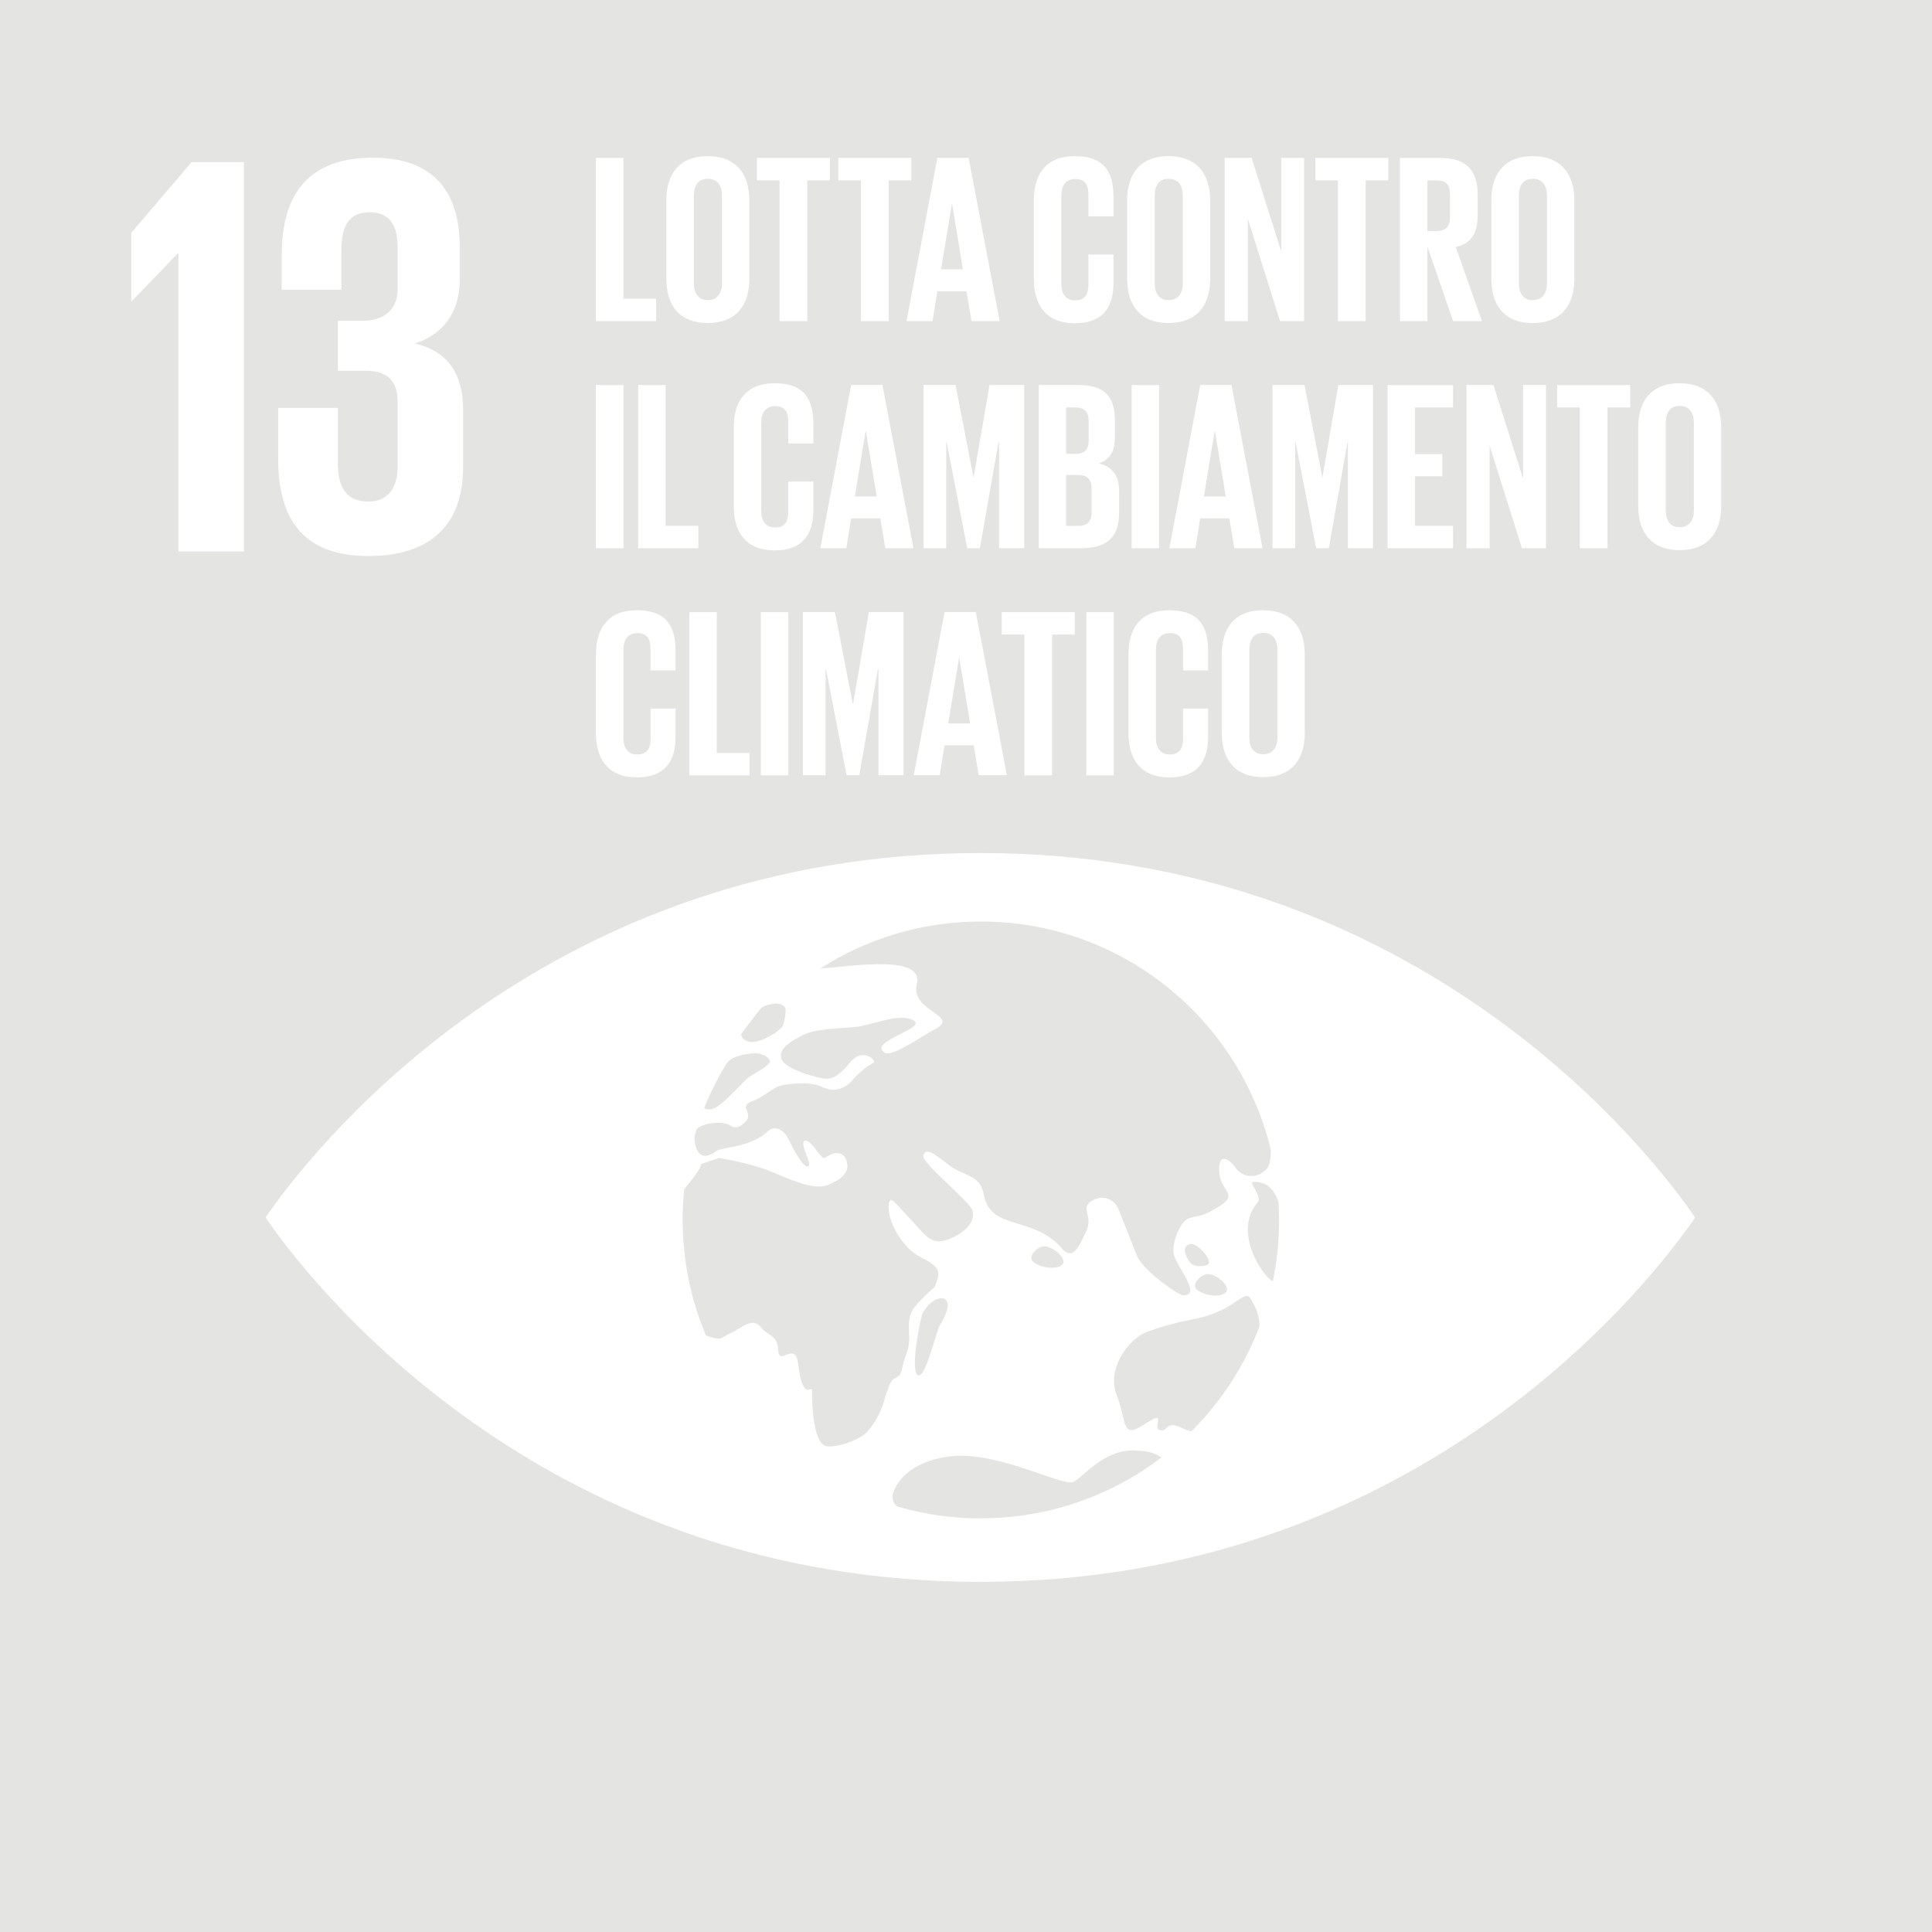 <?xml version="1.0" encoding="UTF-8"?>
<svg xmlns="http://www.w3.org/2000/svg" id="Livello_2" viewBox="0 0 161.12 161.13">
  <defs>
    <style>.cls-1{fill:#fff;}.cls-2{fill:#e4e4e3;}</style>
  </defs>
  <g id="Italian">
    <rect class="cls-2" width="161.12" height="161.13"></rect>
    <g id="NUMBER_13">
      <polygon class="cls-1" points="20.34 13.52 20.34 45.99 14.88 45.99 14.88 21.13 14.83 21.13 11 25.11 10.95 25.11 10.95 19.41 15.98 13.52 20.34 13.52"></polygon>
      <path class="cls-1" d="m38.34,20.56v2.82c0,2.73-1.48,4.55-3.74,5.27,2.73.62,4.02,2.54,4.02,5.51v4.79c0,4.5-2.39,7.42-7.9,7.42s-7.52-3.16-7.52-8.09v-4.26h4.98v4.65c0,1.92.67,3.16,2.54,3.16,1.67,0,2.44-1.2,2.44-2.92v-5.36c0-1.73-.77-2.63-2.68-2.63h-2.3v-4.17h2.06c1.77,0,2.92-.91,2.92-2.63v-3.5c0-1.77-.62-2.92-2.34-2.92s-2.35,1.15-2.35,3.16v3.3h-4.98v-2.87c0-4.79,1.97-8.14,7.62-8.14,5.03,0,7.23,2.83,7.23,7.43"></path>
    </g>
    <path id="Icon_13" class="cls-1" d="m140.9,100.87c-4.24-5.95-23.45-29.73-59.14-29.73s-54.89,23.77-59.15,29.73c-.18.25-.34.47-.46.66.13.19.28.41.46.67,4.25,5.95,23.45,29.72,59.15,29.72s54.89-23.77,59.14-29.72c.19-.26.34-.48.46-.67-.12-.19-.27-.41-.46-.66m-79.05-14.69c.32-.47,1.39-1.82,1.52-1.99.27-.35.82-.43,1.2-.49.38-.07.88.14.94.42.07.29-.15,1.39-.33,1.58-.52.54-1.89,1.31-2.64,1.19-.58-.09-.81-.54-.7-.71m-1.27,2.54c.06-.07.11-.12.13-.15.45-.51,1.34-.62,1.96-.72.62-.11,1.44.21,1.54.62.11.41-1.55,1.16-1.85,1.44-.86.79-2.2,2.4-2.99,2.58-.26.06-.47.02-.64-.07.52-1.29,1.14-2.53,1.85-3.7m13.36,27.41c-.48,1.9-1.05,2.59-1.53,3.19-.48.61-2.26,1.38-3.39,1.3-1.13-.08-1.29-3.1-1.29-4.65,0-.54-.76,1.05-1.15-2.18-.25-2.07-1.58.22-1.67-1.16-.09-1.38-.76-1.1-1.46-1.96-.69-.86-1.56.08-2.53.52-.96.43-.57.65-1.94.22-.04-.01-.05-.02-.09-.03-1.26-2.97-1.95-6.25-1.95-9.68,0-.84.04-1.67.12-2.48.05-.08.1-.16.15-.23,1.32-1.56,1.29-1.92,1.29-1.92l1.46-.5s2.32.36,4.07,1.02c1.44.54,3.71,1.76,5.03,1.23.95-.39,1.7-.92,1.61-1.71-.11-1-.89-1.23-1.84-.56-.35.25-1.1-1.5-1.68-1.41-.59.09.72,2.06.23,2.14-.5.08-1.5-2.05-1.67-2.4-.17-.34-.94-1.2-1.64-.55-1.47,1.39-3.85,1.31-4.33,1.67-1.46,1.09-1.84-.36-1.81-1.24.06-.2.12-.4.18-.6.48-.52,2.18-.7,2.77-.31.64.43,1.1-.11,1.36-.37.26-.25.17-.67,0-1.01-.16-.35.32-.6.65-.69.34-.09,1.44-.86,1.89-1.12.45-.26,2.75-.54,3.78-.02,1.03.52,1.98.1,2.48-.5.64-.75,1.44-1.33,1.8-1.5.36-.17-.89-1.33-1.91-.06-1.03,1.26-1.55,1.38-2.03,1.38s-3.35-.72-3.71-1.62c-.35-.91.9-1.58,1.96-2.1,1.06-.51,3.96-.5,4.7-.67,1.51-.33,3.43-1.09,4.4-.43.97.65-4.05,1.79-2.4,2.68.59.32,3.24-1.53,4.15-2,2.14-1.1-2.07-1.47-1.53-3.71.62-2.53-5.17-1.55-8.05-1.34,3.87-2.48,8.46-3.92,13.39-3.92,11.73,0,21.56,8.13,24.18,19.05.02.54-.07.93-.12,1.15-.22.9-1.93,1.67-2.91.22-.25-.36-1.32-1.37-1.28.35.03,1.72,1.67,1.9.09,2.93-1.59,1.03-1.88.78-2.61,1.05-.73.26-1.44,2.04-1.27,2.98.18.95,2.44,3.54.76,3.43-.39-.03-3.37-2.06-3.86-3.36-.52-1.37-1.08-2.72-1.48-3.75-.41-1.03-1.45-1.3-2.34-.69-.88.61.25,1.21-.39,2.51-.63,1.29-1.09,2.45-2.02,1.38-2.43-2.78-5.95-1.41-6.51-4.5-.3-1.68-1.74-1.52-2.95-2.47-1.21-.94-1.89-1.46-2.09-.77-.18.6,3.8,3.76,4.08,4.56.42,1.2-1.19,2.26-2.37,2.55-1.18.28-1.7-.66-2.85-1.87-1.16-1.2-1.67-2.07-1.75-1.12-.12,1.37,1.1,3.38,2.28,4.13,1.01.64,2.13.93,1.81,1.96-.33,1.04,0,.45-1.13,1.57-1.13,1.12-1.34,1.48-1.26,3.03.08,1.55-.32,1.64-.57,2.93-.24,1.29-.8.17-1.29,2.07m26.67-9.92c.84-.07,2.09,1.09,1.6,1.54-.49.44-1.74.28-2.37-.21-.63-.49.39-1.29.77-1.32m-1.06-.76c-.27-.1-.5-.35-.71-.96-.2-.61.31-.96.81-.71.51.26,1.17,1.02,1.17,1.43s-1,.36-1.28.25m-10.97-.04c-.49.44-1.75.28-2.38-.21-.62-.49.4-1.29.77-1.32.84-.07,2.09,1.09,1.61,1.54m-10.16,4.94c-.34.56-1.28,4.74-1.9,4.25-.63-.49.25-4.85.44-5.18.98-1.8,3.11-1.71,1.47.93m3.38,16.21c-2.43,0-4.77-.35-6.99-1-.32-.26-.5-.69-.3-1.22.77-2.01,3.06-2.79,4.87-2.97,4.03-.39,9.33,2.62,10.17,2.13.85-.48,2.55-2.7,5.05-2.61,1.71.07,1.69.35,2.27.57-4.18,3.19-9.4,5.09-15.07,5.09m17.54-7.24c-.25-.07-.5-.15-.78-.29-1.36-.69-1.19.41-1.86.17-.67-.25.75-1.8-1.25-.49-2,1.31-1.46-.2-2.33-2.41-.88-2.21,1-4.74,2.57-5.31,2.16-.78,3.5-.94,4.51-1.19,2.99-.75,3.62-2.52,4.16-1.44.1.2.2.39.29.57.17.32.37.98.38,1.62-1.27,3.32-3.22,6.31-5.7,8.77m6.81-12.55c-.67-.18-3.46-4.04-1.25-6.58.37-.42-.74-1.65-.44-1.67,1.21-.09,1.85.66,2.17,1.74.02.48.04.96.04,1.44,0,1.74-.18,3.44-.52,5.08"></path>
    <path class="cls-1" d="m49.7,13.17h2.29v11.74h2.73v1.87h-5.02v-13.61Z"></path>
    <path class="cls-1" d="m55.57,23.27v-6.58c0-2.13,1.04-3.67,3.45-3.67s3.47,1.55,3.47,3.67v6.58c0,2.11-1.04,3.67-3.47,3.67s-3.45-1.57-3.45-3.67Zm4.64.36v-7.31c0-.82-.36-1.41-1.18-1.41s-1.16.58-1.16,1.41v7.31c0,.82.36,1.4,1.16,1.4s1.18-.58,1.18-1.4Z"></path>
    <path class="cls-1" d="m63.13,13.17h6.08v1.87h-1.89v11.74h-2.31v-11.74h-1.89v-1.87Z"></path>
    <path class="cls-1" d="m69.92,13.17h6.08v1.87h-1.89v11.74h-2.31v-11.74h-1.89v-1.87Z"></path>
    <path class="cls-1" d="m75.6,26.78l2.57-13.61h2.61l2.59,13.61h-2.35l-.42-2.49h-2.43l-.4,2.49h-2.17Zm2.87-4.32h1.83l-.9-5.46h-.02l-.9,5.46Z"></path>
    <path class="cls-1" d="m86.22,23.27v-6.58c0-2.13,1-3.67,3.41-3.67,2.53,0,3.23,1.41,3.23,3.41v1.61h-2.09v-1.79c0-.84-.28-1.32-1.1-1.32s-1.16.58-1.16,1.41v7.31c0,.82.34,1.4,1.16,1.4s1.1-.52,1.1-1.32v-2.51h2.09v2.35c0,1.95-.8,3.39-3.23,3.39s-3.41-1.57-3.41-3.67Z"></path>
    <path class="cls-1" d="m94,23.27v-6.58c0-2.13,1.04-3.67,3.45-3.67s3.47,1.55,3.47,3.67v6.58c0,2.11-1.04,3.67-3.47,3.67s-3.45-1.57-3.45-3.67Zm4.64.36v-7.31c0-.82-.36-1.41-1.18-1.41s-1.16.58-1.16,1.41v7.31c0,.82.36,1.4,1.16,1.4s1.18-.58,1.18-1.4Z"></path>
    <path class="cls-1" d="m104.06,18.23v8.55h-1.93v-13.61h2.25l2.47,7.81v-7.81h1.91v13.61h-2.01l-2.69-8.55Z"></path>
    <path class="cls-1" d="m109.7,13.17h6.08v1.87h-1.89v11.74h-2.31v-11.74h-1.89v-1.87Z"></path>
    <path class="cls-1" d="m119.04,20.54v6.24h-2.29v-13.61h3.33c2.31,0,3.15,1.14,3.15,3.05v1.75c0,1.47-.52,2.33-1.83,2.63l2.19,6.18h-2.41l-2.15-6.24Zm0-5.5v4.23h.76c.78,0,1.12-.4,1.12-1.12v-2.01c0-.74-.34-1.1-1.12-1.1h-.76Z"></path>
    <path class="cls-1" d="m124.37,23.27v-6.58c0-2.13,1.04-3.67,3.45-3.67s3.47,1.55,3.47,3.67v6.58c0,2.11-1.04,3.67-3.47,3.67s-3.45-1.57-3.45-3.67Zm4.64.36v-7.31c0-.82-.36-1.41-1.18-1.41s-1.16.58-1.16,1.41v7.31c0,.82.36,1.4,1.16,1.4s1.18-.58,1.18-1.4Z"></path>
    <path class="cls-1" d="m49.7,32.11h2.29v13.61h-2.29v-13.61Z"></path>
    <path class="cls-1" d="m53.22,32.11h2.29v11.74h2.73v1.87h-5.02v-13.61Z"></path>
    <path class="cls-1" d="m61.19,42.21v-6.58c0-2.13,1-3.67,3.41-3.67,2.53,0,3.23,1.41,3.23,3.41v1.61h-2.09v-1.79c0-.84-.28-1.32-1.1-1.32s-1.16.58-1.16,1.41v7.31c0,.82.34,1.4,1.16,1.4s1.1-.52,1.1-1.32v-2.51h2.09v2.35c0,1.95-.8,3.39-3.23,3.39s-3.41-1.57-3.41-3.67Z"></path>
    <path class="cls-1" d="m68.41,45.72l2.57-13.61h2.61l2.59,13.61h-2.35l-.42-2.49h-2.43l-.4,2.49h-2.17Zm2.87-4.32h1.83l-.9-5.46h-.02l-.9,5.46Z"></path>
    <path class="cls-1" d="m83.33,36.89h-.06l-1.55,8.83h-1.06l-1.71-8.83h-.04v8.83h-1.89v-13.61h2.67l1.49,7.67h.02l1.32-7.67h2.89v13.61h-2.09v-8.83Z"></path>
    <path class="cls-1" d="m86.62,32.11h3.31c2.29,0,3.05,1.06,3.05,2.99v1.38c0,1.14-.42,1.87-1.36,2.17,1.14.26,1.71,1.02,1.71,2.27v1.81c0,1.93-.86,2.99-3.15,2.99h-3.55v-13.61Zm2.29,5.74h.8c.74,0,1.08-.38,1.08-1.1v-1.67c0-.74-.34-1.1-1.1-1.1h-.78v3.87Zm0,1.75v4.26h1c.76,0,1.12-.38,1.12-1.1v-2.05c0-.72-.34-1.1-1.14-1.1h-.98Z"></path>
    <path class="cls-1" d="m94.37,32.11h2.29v13.61h-2.29v-13.61Z"></path>
    <path class="cls-1" d="m97.52,45.72l2.57-13.61h2.61l2.59,13.61h-2.35l-.42-2.49h-2.43l-.4,2.49h-2.17Zm2.87-4.32h1.83l-.9-5.46h-.02l-.9,5.46Z"></path>
    <path class="cls-1" d="m112.43,36.89h-.06l-1.55,8.83h-1.06l-1.71-8.83h-.04v8.83h-1.89v-13.61h2.67l1.48,7.67h.02l1.32-7.67h2.89v13.61h-2.09v-8.83Z"></path>
    <path class="cls-1" d="m115.72,32.11h5.46v1.87h-3.17v3.89h2.27v1.85h-2.27v4.13h3.17v1.87h-5.46v-13.61Z"></path>
    <path class="cls-1" d="m124.23,37.17v8.55h-1.93v-13.61h2.25l2.47,7.81v-7.81h1.91v13.61h-2.01l-2.69-8.55Z"></path>
    <path class="cls-1" d="m129.87,32.11h6.08v1.87h-1.89v11.74h-2.31v-11.74h-1.89v-1.87Z"></path>
    <path class="cls-1" d="m136.62,42.21v-6.58c0-2.13,1.04-3.67,3.45-3.67s3.47,1.55,3.47,3.67v6.58c0,2.11-1.04,3.67-3.47,3.67s-3.45-1.57-3.45-3.67Zm4.64.36v-7.31c0-.82-.36-1.41-1.18-1.41s-1.16.58-1.16,1.41v7.31c0,.82.36,1.4,1.16,1.4s1.18-.58,1.18-1.4Z"></path>
    <path class="cls-1" d="m49.7,61.14v-6.58c0-2.13,1-3.67,3.41-3.67,2.53,0,3.23,1.41,3.23,3.41v1.61h-2.09v-1.79c0-.84-.28-1.32-1.1-1.32s-1.16.58-1.16,1.41v7.31c0,.82.34,1.4,1.16,1.4s1.1-.52,1.1-1.32v-2.51h2.09v2.35c0,1.95-.8,3.39-3.23,3.39s-3.41-1.57-3.41-3.67Z"></path>
    <path class="cls-1" d="m57.49,51.05h2.29v11.74h2.73v1.87h-5.02v-13.61Z"></path>
    <path class="cls-1" d="m63.45,51.05h2.29v13.61h-2.29v-13.61Z"></path>
    <path class="cls-1" d="m73.27,55.82h-.06l-1.55,8.83h-1.06l-1.71-8.83h-.04v8.83h-1.89v-13.61h2.67l1.49,7.67h.02l1.32-7.67h2.89v13.61h-2.09v-8.83Z"></path>
    <path class="cls-1" d="m76.2,64.65l2.57-13.61h2.61l2.59,13.61h-2.35l-.42-2.49h-2.43l-.4,2.49h-2.17Zm2.87-4.32h1.83l-.9-5.46h-.02l-.9,5.46Z"></path>
    <path class="cls-1" d="m83.55,51.05h6.08v1.87h-1.89v11.74h-2.31v-11.74h-1.89v-1.87Z"></path>
    <path class="cls-1" d="m90.59,51.05h2.29v13.61h-2.29v-13.61Z"></path>
    <path class="cls-1" d="m94.11,61.14v-6.58c0-2.13,1-3.67,3.41-3.67,2.53,0,3.23,1.41,3.23,3.41v1.61h-2.09v-1.79c0-.84-.28-1.32-1.1-1.32s-1.16.58-1.16,1.41v7.31c0,.82.34,1.4,1.16,1.4s1.1-.52,1.1-1.32v-2.51h2.09v2.35c0,1.95-.8,3.39-3.23,3.39s-3.41-1.57-3.41-3.67Z"></path>
    <path class="cls-1" d="m101.89,61.14v-6.58c0-2.13,1.04-3.67,3.45-3.67s3.47,1.55,3.47,3.67v6.58c0,2.11-1.04,3.67-3.47,3.67s-3.45-1.57-3.45-3.67Zm4.64.36v-7.31c0-.82-.36-1.41-1.18-1.41s-1.16.58-1.16,1.41v7.31c0,.82.36,1.4,1.16,1.4s1.18-.58,1.18-1.4Z"></path>
  </g>
</svg>

